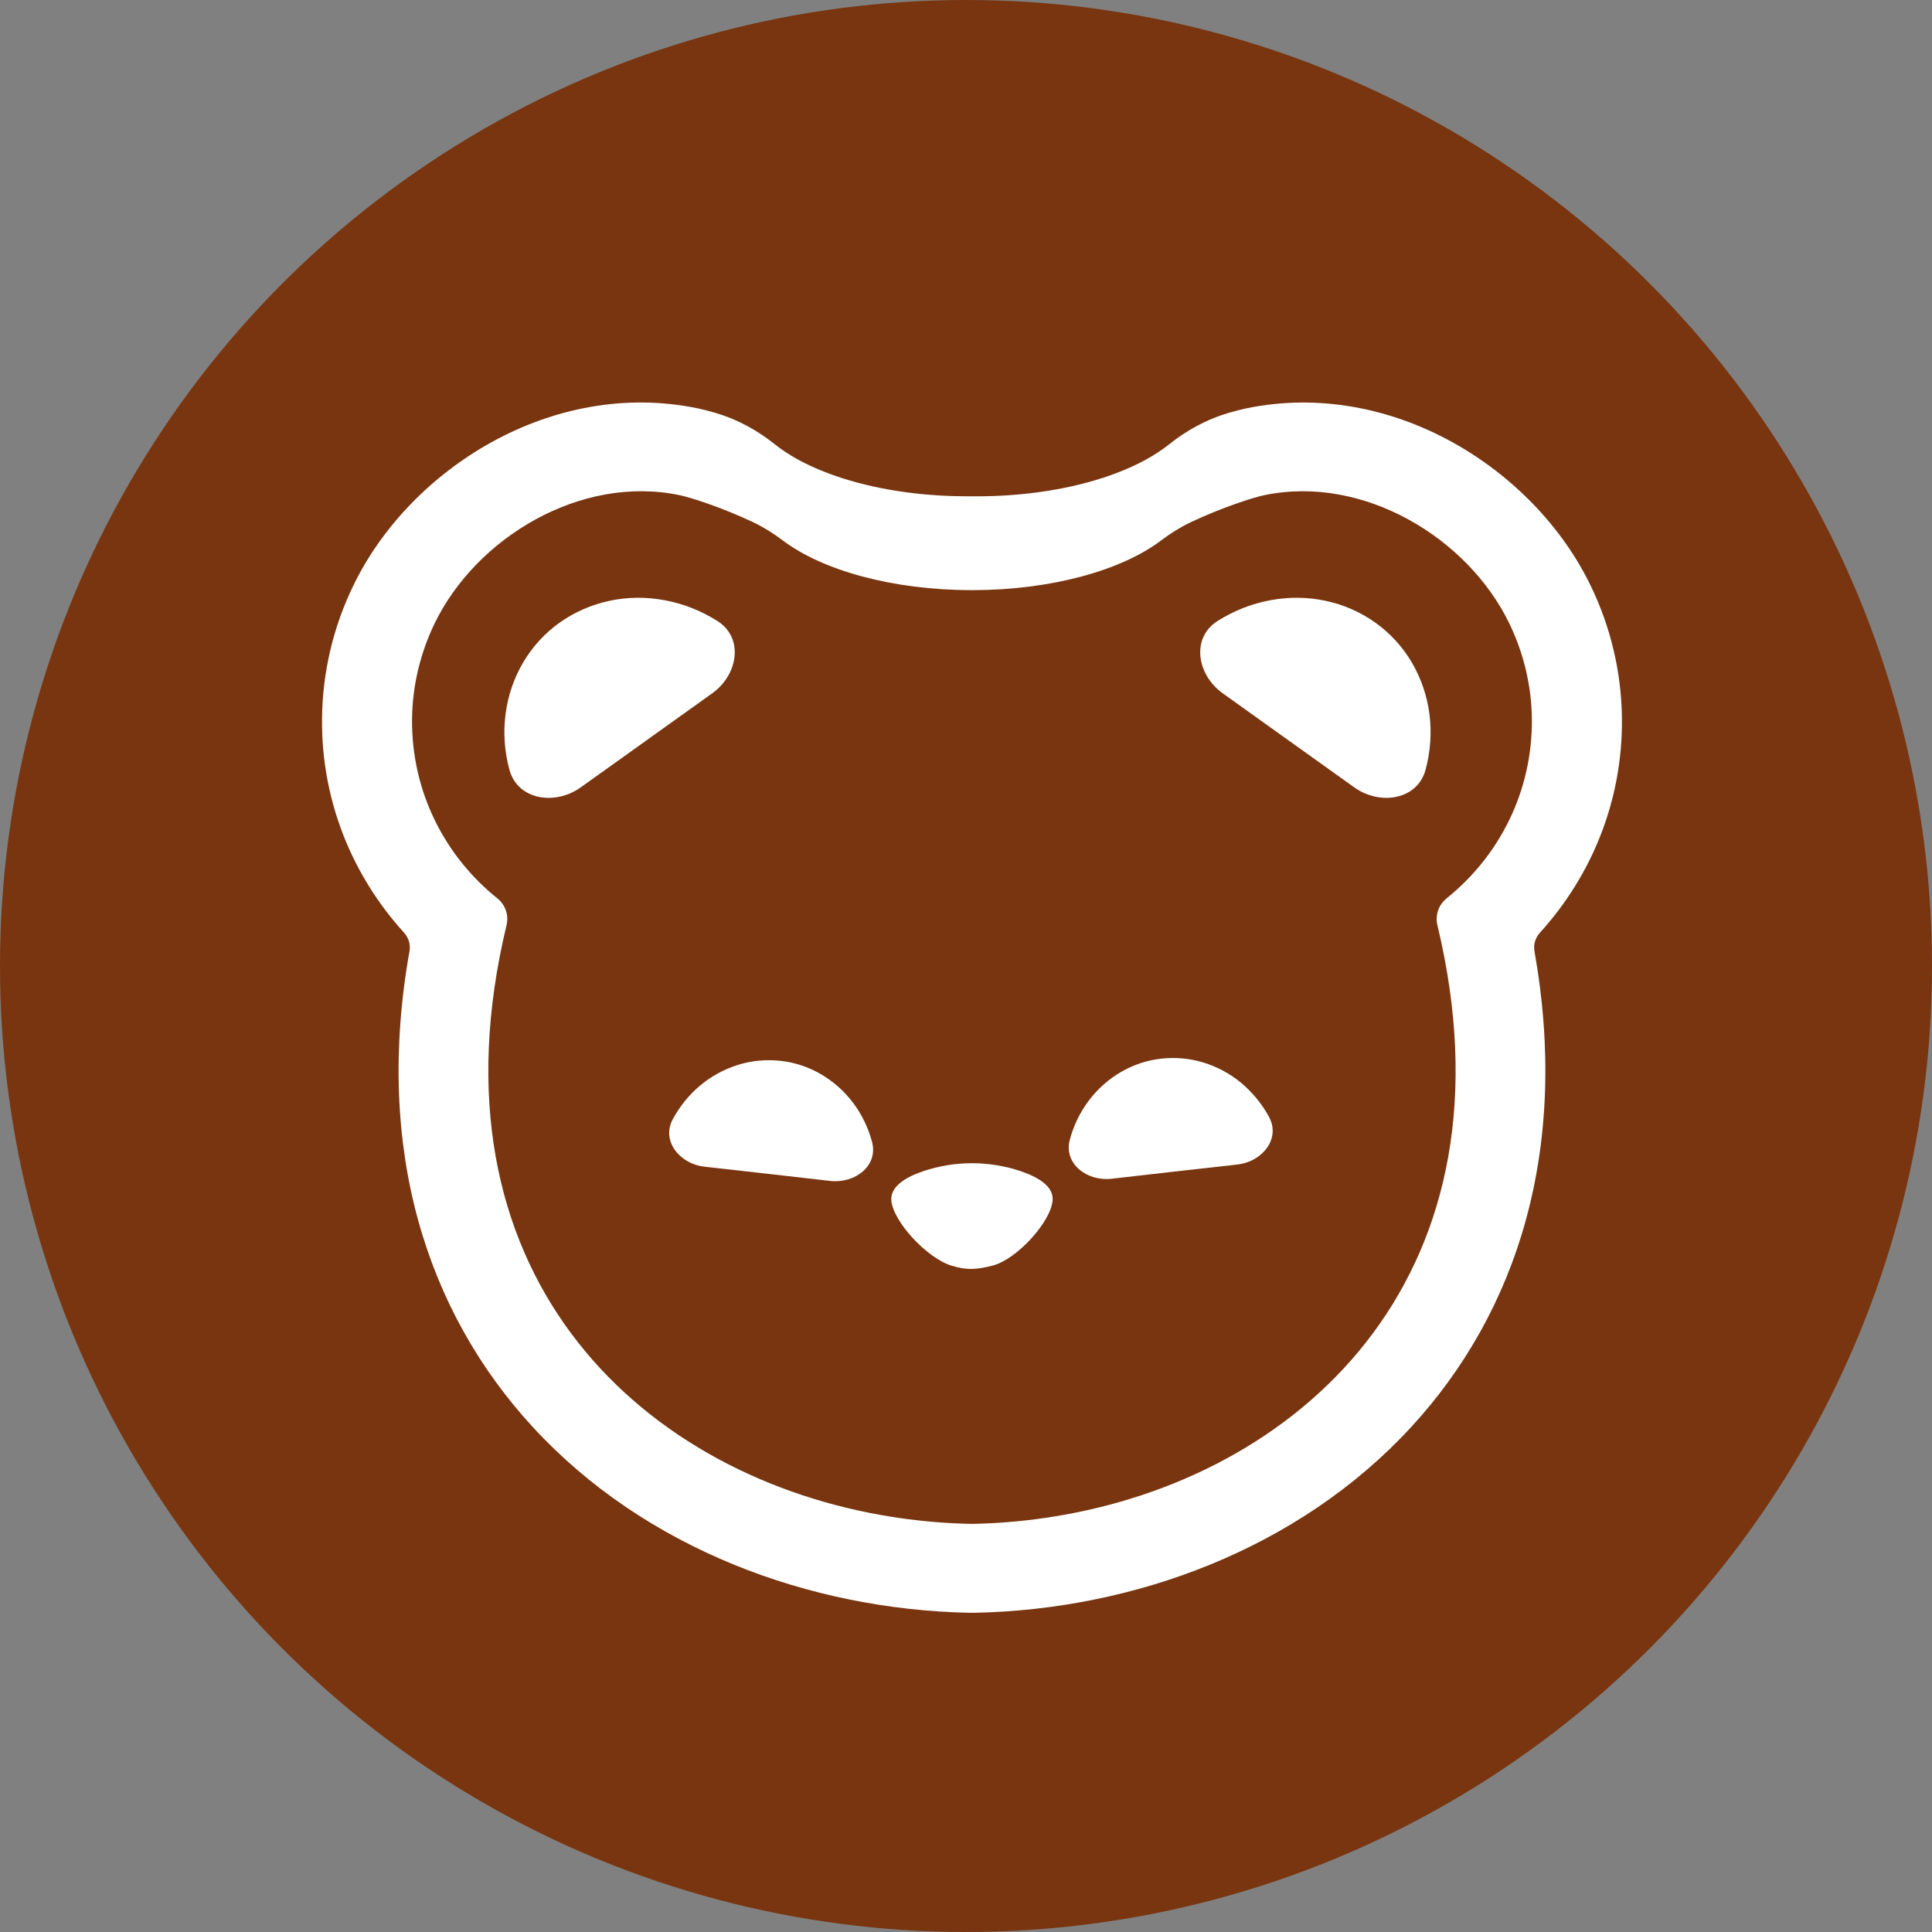 <?xml version="1.0" encoding="UTF-8" standalone="no"?>
<svg
   width="256"
   height="256"
   viewBox="0 0 256 256"
   fill="none"
   version="1.1"
   id="svg6"
   sodipodi:docname="Berachain BERA Coin Icon.svg"
   inkscape:version="1.3.2 (091e20e, 2023-11-25, custom)"
   xmlns:inkscape="http://www.inkscape.org/namespaces/inkscape"
   xmlns:sodipodi="http://sodipodi.sourceforge.net/DTD/sodipodi-0.dtd"
   xmlns="http://www.w3.org/2000/svg"
   xmlns:svg="http://www.w3.org/2000/svg">
  <rect x="0" y="0" width="256" height="256" fill="#808080" stroke="none"/>
  <defs
     id="defs6" />
  <sodipodi:namedview
     id="namedview6"
     pagecolor="#ffffff"
     bordercolor="#666666"
     borderopacity="1.0"
     inkscape:showpageshadow="2"
     inkscape:pageopacity="0.0"
     inkscape:pagecheckerboard="0"
     inkscape:deskcolor="#d1d1d1"
     inkscape:zoom="1.2899175"
     inkscape:cx="22.869681"
     inkscape:cy="94.192074"
     inkscape:window-width="1366"
     inkscape:window-height="705"
     inkscape:window-x="-8"
     inkscape:window-y="-8"
     inkscape:window-maximized="1"
     inkscape:current-layer="svg6" />
  <g
     id="g6"
     transform="scale(4)">
    <circle
       cx="32"
       cy="32"
       r="32"
       fill="#78350f"
       id="circle1" />
    <path
       fill-rule="evenodd"
       clip-rule="evenodd"
       d="m 23.761,20.568 c -0.537,-0.337 -1.128,-0.571 -1.744,-0.685 -0.617,-0.114 -1.233,-0.109 -1.834,0.021 -0.596,0.13 -1.154,0.373 -1.644,0.721 -0.49,0.347 -0.901,0.799 -1.207,1.317 -0.306,0.519 -0.506,1.1 -0.585,1.712 -0.079,0.612 -0.037,1.234 0.127,1.841 0.269,1.006 1.512,1.198 2.366,0.586 l 2.176,-1.556 2.181,-1.561 c 0.854,-0.612 1.054,-1.836 0.163,-2.396 z"
       fill="#ffffff"
       id="path1" />
    <path
       fill-rule="evenodd"
       clip-rule="evenodd"
       d="m 46.767,21.942 c -0.306,-0.519 -0.717,-0.965 -1.207,-1.317 -0.49,-0.347 -1.049,-0.597 -1.644,-0.721 -0.596,-0.13 -1.222,-0.135 -1.834,-0.021 -0.617,0.114 -1.207,0.347 -1.744,0.685 -0.89,0.56 -0.69,1.784 0.163,2.396 l 2.182,1.561 2.176,1.556 c 0.854,0.612 2.097,0.42 2.366,-0.586 0.163,-0.607 0.205,-1.234 0.127,-1.841 -0.079,-0.612 -0.279,-1.188 -0.585,-1.712 z"
       fill="#ffffff"
       id="path2" />
    <path
       fill-rule="evenodd"
       clip-rule="evenodd"
       d="m 33.815,38.798 c -1.043,-0.353 -2.192,-0.353 -3.235,0 -0.58,0.197 -1.085,0.503 -1.054,0.965 0.058,0.705 1.18,1.914 1.992,2.163 0.495,0.15 0.806,0.14 1.359,0 0.811,-0.207 1.939,-1.457 1.992,-2.163 0.037,-0.462 -0.474,-0.768 -1.054,-0.965 z"
       fill="#ffffff"
       id="path3" />
    <path
       fill-rule="evenodd"
       clip-rule="evenodd"
       d="m 28.256,36.527 c -0.29,-0.384 -0.653,-0.705 -1.064,-0.944 -0.411,-0.239 -0.864,-0.389 -1.333,-0.441 -0.469,-0.052 -0.949,-0.01 -1.402,0.13 -0.453,0.14 -0.88,0.368 -1.254,0.679 -0.374,0.311 -0.685,0.695 -0.917,1.125 -0.385,0.721 0.227,1.478 1.048,1.572 l 2.076,0.233 2.092,0.239 c 0.822,0.093 1.597,-0.503 1.386,-1.292 -0.127,-0.477 -0.343,-0.918 -0.632,-1.302 z"
       fill="#ffffff"
       id="path4" />
    <path
       fill-rule="evenodd"
       clip-rule="evenodd"
       d="m 41.124,35.878 c -0.374,-0.311 -0.801,-0.539 -1.254,-0.679 -0.453,-0.14 -0.933,-0.182 -1.402,-0.13 -0.469,0.052 -0.922,0.202 -1.333,0.441 -0.411,0.239 -0.774,0.56 -1.064,0.944 -0.29,0.384 -0.506,0.825 -0.632,1.302 -0.211,0.788 0.564,1.385 1.381,1.292 l 2.092,-0.239 2.081,-0.233 c 0.822,-0.093 1.433,-0.851 1.048,-1.572 -0.232,-0.43 -0.548,-0.814 -0.917,-1.125 z"
       fill="#ffffff"
       id="path5" />
    <path
       fill-rule="evenodd"
       clip-rule="evenodd"
       d="m 51.009,30.9 c 1.712,-1.883 2.751,-4.378 2.719,-7.111 -0.016,-1.514 -0.369,-3.019 -1.038,-4.393 -1.865,-3.859 -6.587,-6.872 -11.418,-5.866 -0.159,0.034 -0.357,0.085 -0.584,0.151 -0.719,0.211 -1.379,0.574 -1.961,1.039 -1.29,1.031 -3.662,1.721 -6.375,1.721 -0.052,0 -0.103,-5e-4 -0.154,-10e-4 -0.051,0 -0.102,0 -0.154,0 -2.713,0 -5.085,-0.691 -6.375,-1.721 -0.582,-0.465 -1.242,-0.828 -1.961,-1.039 -0.227,-0.067 -0.425,-0.118 -0.584,-0.151 -4.831,-1.006 -9.553,2.007 -11.418,5.866 -0.669,1.374 -1.022,2.879 -1.038,4.393 -0.032,2.733 1.006,5.228 2.719,7.111 0.148,0.166 0.216,0.389 0.179,0.602 -1.165,6.551 0.553,11.94 4.089,15.778 3.715,4.03 9.163,6.037 14.448,6.146 h 0.095 c 0.005,5e-4 0.011,5e-4 0.016,5e-4 h 0.079 c 5.285,-0.109 10.733,-2.116 14.448,-6.146 3.536,-3.838 5.253,-9.227 4.089,-15.778 -0.037,-0.213 0.032,-0.436 0.179,-0.602 z m -3.093,-1.136 c -0.263,0.213 -0.379,0.555 -0.3,0.882 2.745,11.437 -4.31,18.112 -12.414,19.543 H 35.196 c -0.78,0.14 -1.57,0.228 -2.366,0.27 -0.047,0 -0.1,0.005 -0.147,0.005 -0.148,0.01 -0.3,0.01 -0.448,0.016 h -0.037 c -0.004,-6e-4 -0.008,-6e-4 -0.011,-6e-4 h -0.026 c -0.147,-0.005 -0.3,-0.005 -0.448,-0.015 -0.047,0 -0.1,-0.005 -0.147,-0.005 -0.796,-0.042 -1.586,-0.13 -2.366,-0.27 H 29.194 C 21.09,48.757 14.035,42.082 16.78,30.645 c 0.079,-0.327 -0.037,-0.669 -0.3,-0.882 -1.749,-1.4 -2.856,-3.548 -2.83,-5.949 0.011,-1.089 0.269,-2.168 0.743,-3.154 1.381,-2.858 4.853,-4.938 8.114,-4.258 0.382,0.078 1.406,0.411 2.404,0.879 0.362,0.17 0.702,0.382 1.02,0.622 1.307,0.988 3.625,1.645 6.266,1.647 2.642,-0.002 4.959,-0.659 6.266,-1.647 0.318,-0.24 0.658,-0.452 1.02,-0.622 0.997,-0.468 2.022,-0.8 2.404,-0.879 3.262,-0.679 6.734,1.4 8.115,4.258 0.474,0.985 0.732,2.064 0.743,3.153 0.026,2.401 -1.08,4.549 -2.829,5.949 z"
       fill="#ffffff"
       id="path6" />
  </g>
</svg>
